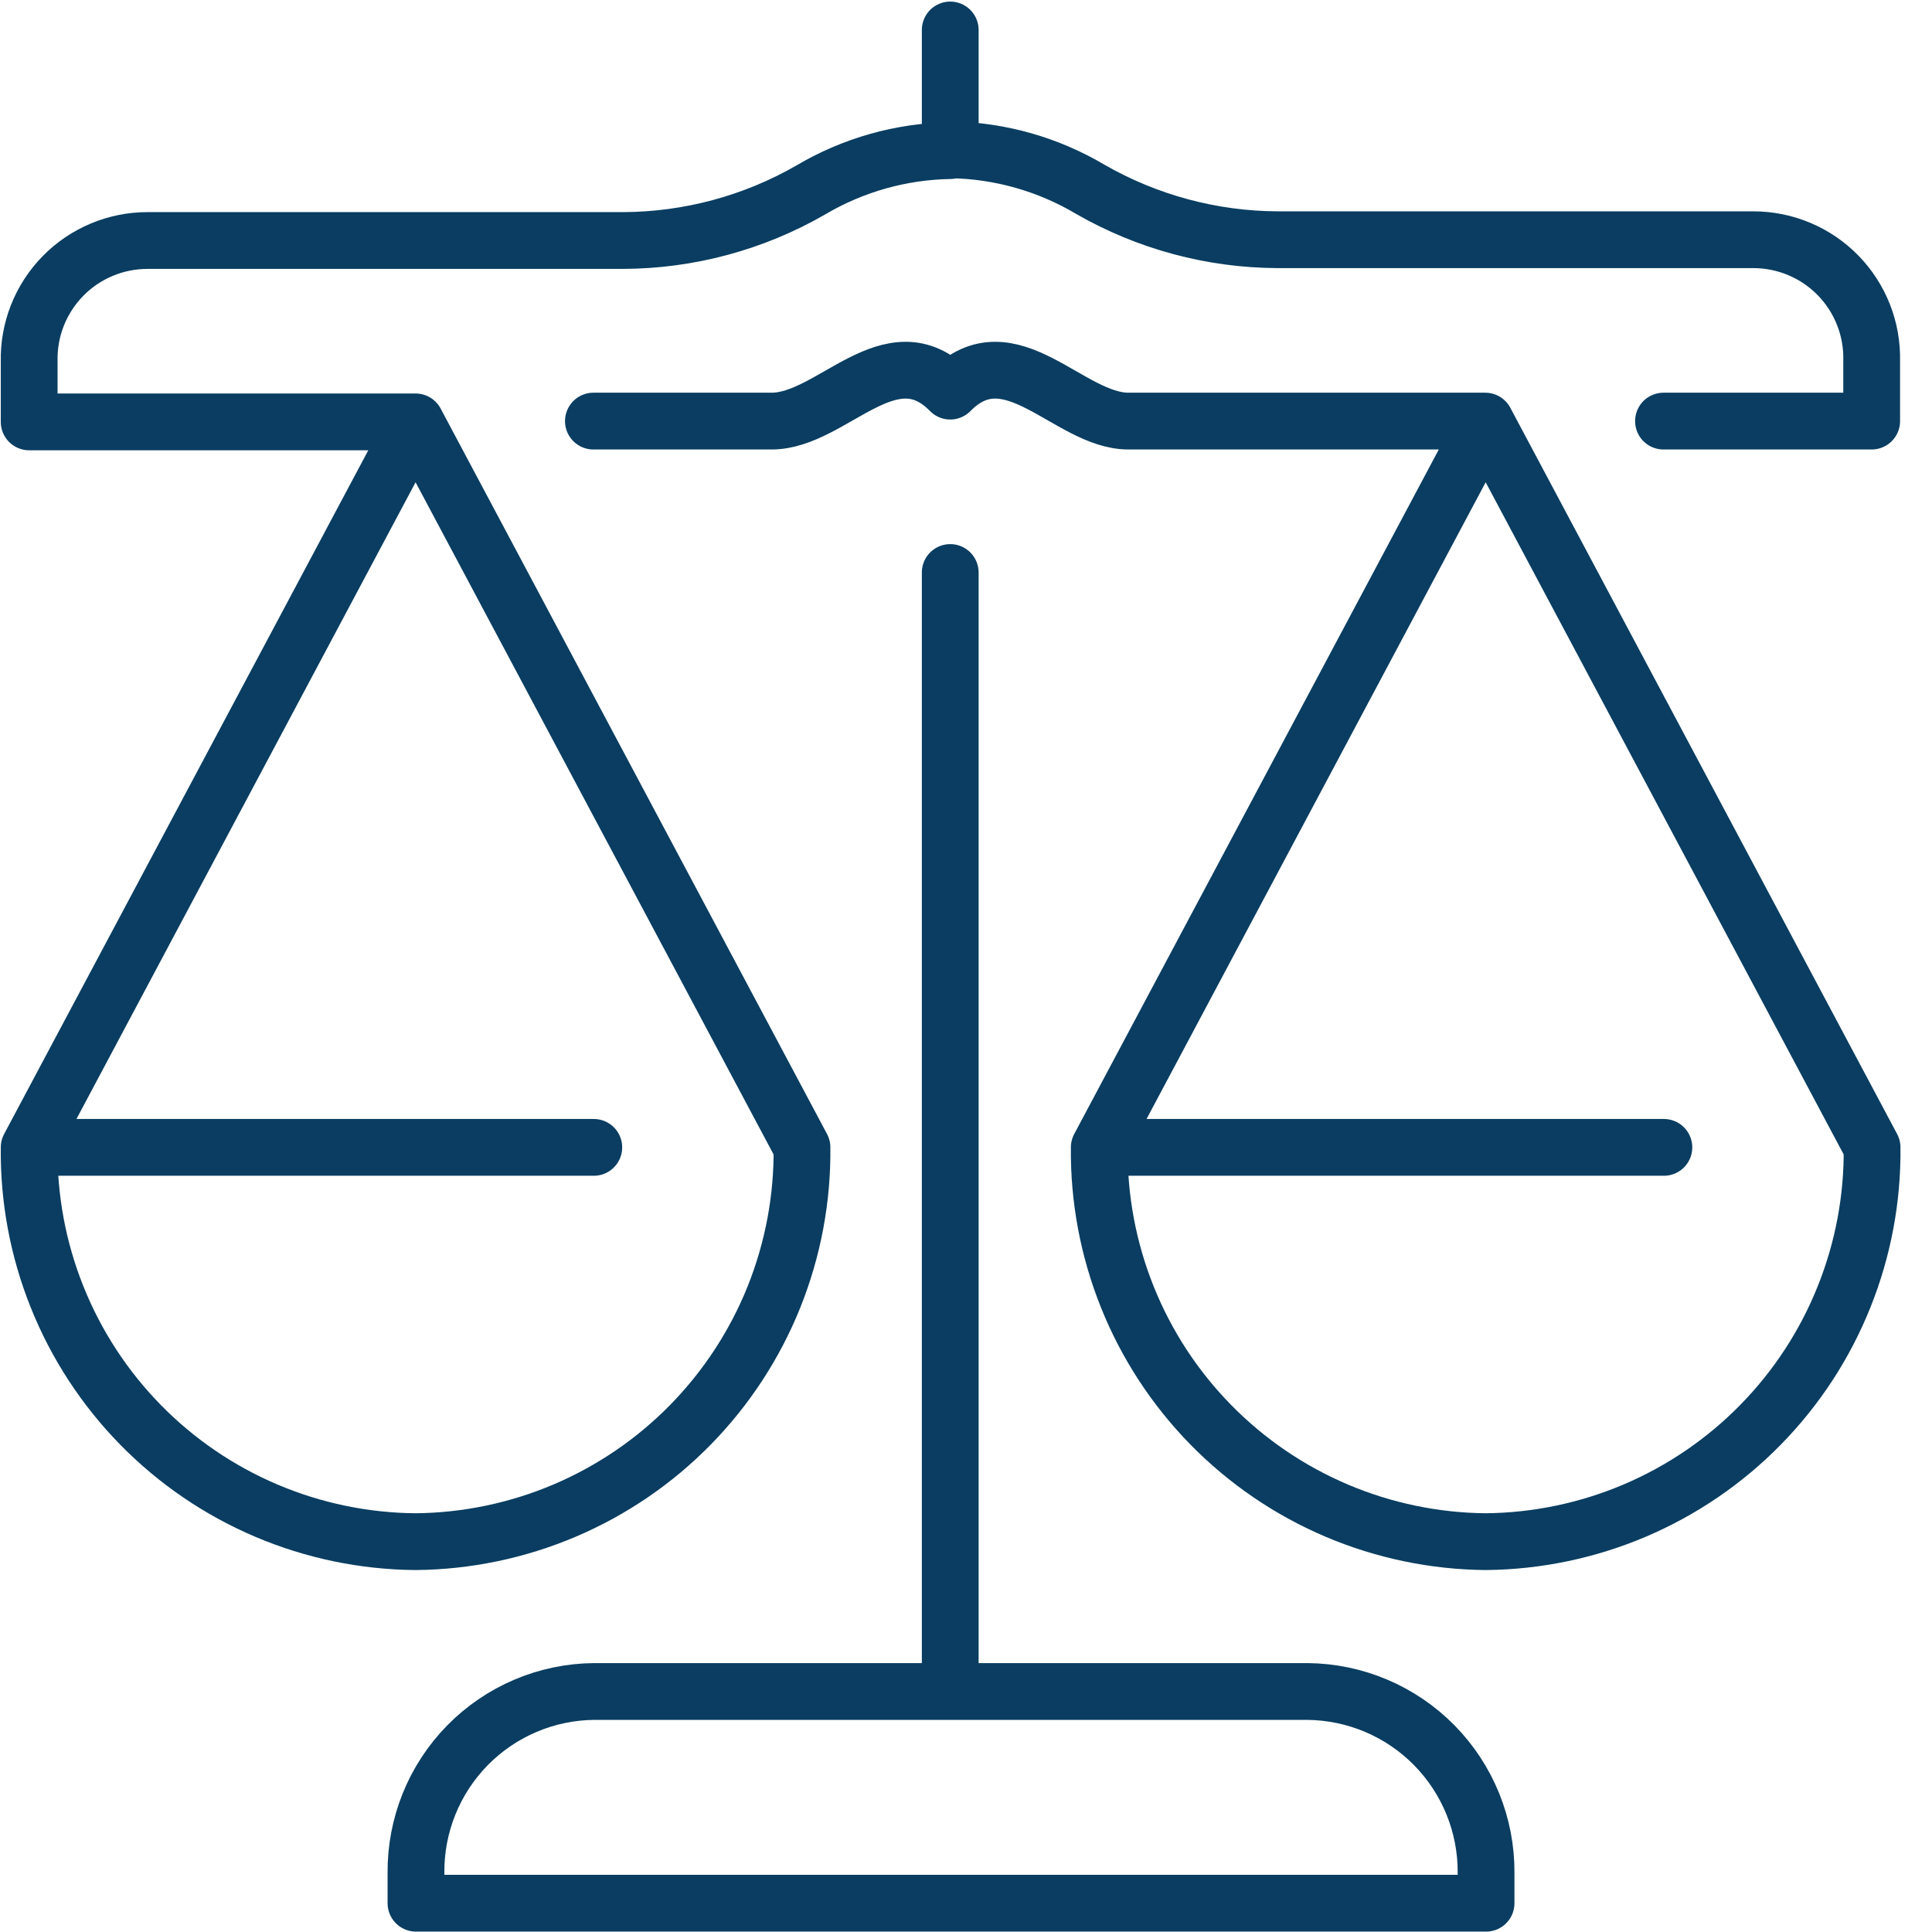 <svg width="49" height="49" viewBox="0 0 49 49" fill="none" xmlns="http://www.w3.org/2000/svg">
<path d="M24.1 14.52V42.88M37.67 10.68H28.62C27.11 10.68 25.62 8.38 24.1 9.92C22.59 8.38 21.1 10.68 19.57 10.68H15.05M42.19 10.68H47.47V9.15C47.479 8.75 47.409 8.353 47.262 7.98C47.115 7.608 46.896 7.269 46.616 6.983C46.337 6.697 46.003 6.47 45.634 6.315C45.266 6.16 44.87 6.08 44.47 6.08H32.41C30.739 6.074 29.099 5.633 27.65 4.8C26.58 4.166 25.364 3.821 24.12 3.8M27.89 29.1H42.2M0.74 29.1H15.06M10.54 10.7H0.74V9.17C0.731 8.77 0.801 8.373 0.948 8C1.095 7.628 1.314 7.289 1.594 7.003C1.873 6.717 2.207 6.49 2.576 6.335C2.944 6.18 3.34 6.1 3.74 6.1H15.8C17.471 6.094 19.111 5.653 20.56 4.82C21.633 4.184 22.853 3.84 24.1 3.82M24.1 3.82V0.76M37.69 48.27V47.5C37.698 46.29 37.225 45.126 36.376 44.263C35.527 43.401 34.37 42.911 33.16 42.9H15.07C14.471 42.905 13.879 43.028 13.328 43.262C12.777 43.496 12.277 43.837 11.857 44.264C11.438 44.691 11.106 45.197 10.882 45.752C10.658 46.307 10.545 46.901 10.55 47.5V48.27H37.69ZM47.48 29.1C47.495 30.401 47.252 31.691 46.767 32.898C46.283 34.105 45.565 35.204 44.654 36.133C43.744 37.062 42.659 37.802 41.463 38.311C40.266 38.82 38.98 39.088 37.68 39.1C36.38 39.088 35.094 38.82 33.897 38.311C32.701 37.802 31.616 37.062 30.706 36.133C29.796 35.204 29.077 34.105 28.593 32.898C28.108 31.691 27.866 30.401 27.88 29.1L37.68 10.7L47.48 29.1ZM20.34 29.1C20.355 30.401 20.112 31.691 19.628 32.898C19.143 34.105 18.424 35.204 17.514 36.133C16.604 37.062 15.519 37.802 14.323 38.311C13.126 38.82 11.841 39.088 10.54 39.1C9.239 39.09 7.953 38.822 6.756 38.314C5.558 37.805 4.473 37.065 3.563 36.136C2.652 35.206 1.934 34.107 1.45 32.899C0.965 31.692 0.724 30.401 0.74 29.1L10.54 10.7L20.34 29.1Z" stroke="#0A3D61" stroke-width="1.44" stroke-linecap="round" stroke-linejoin="round"/>
</svg>
